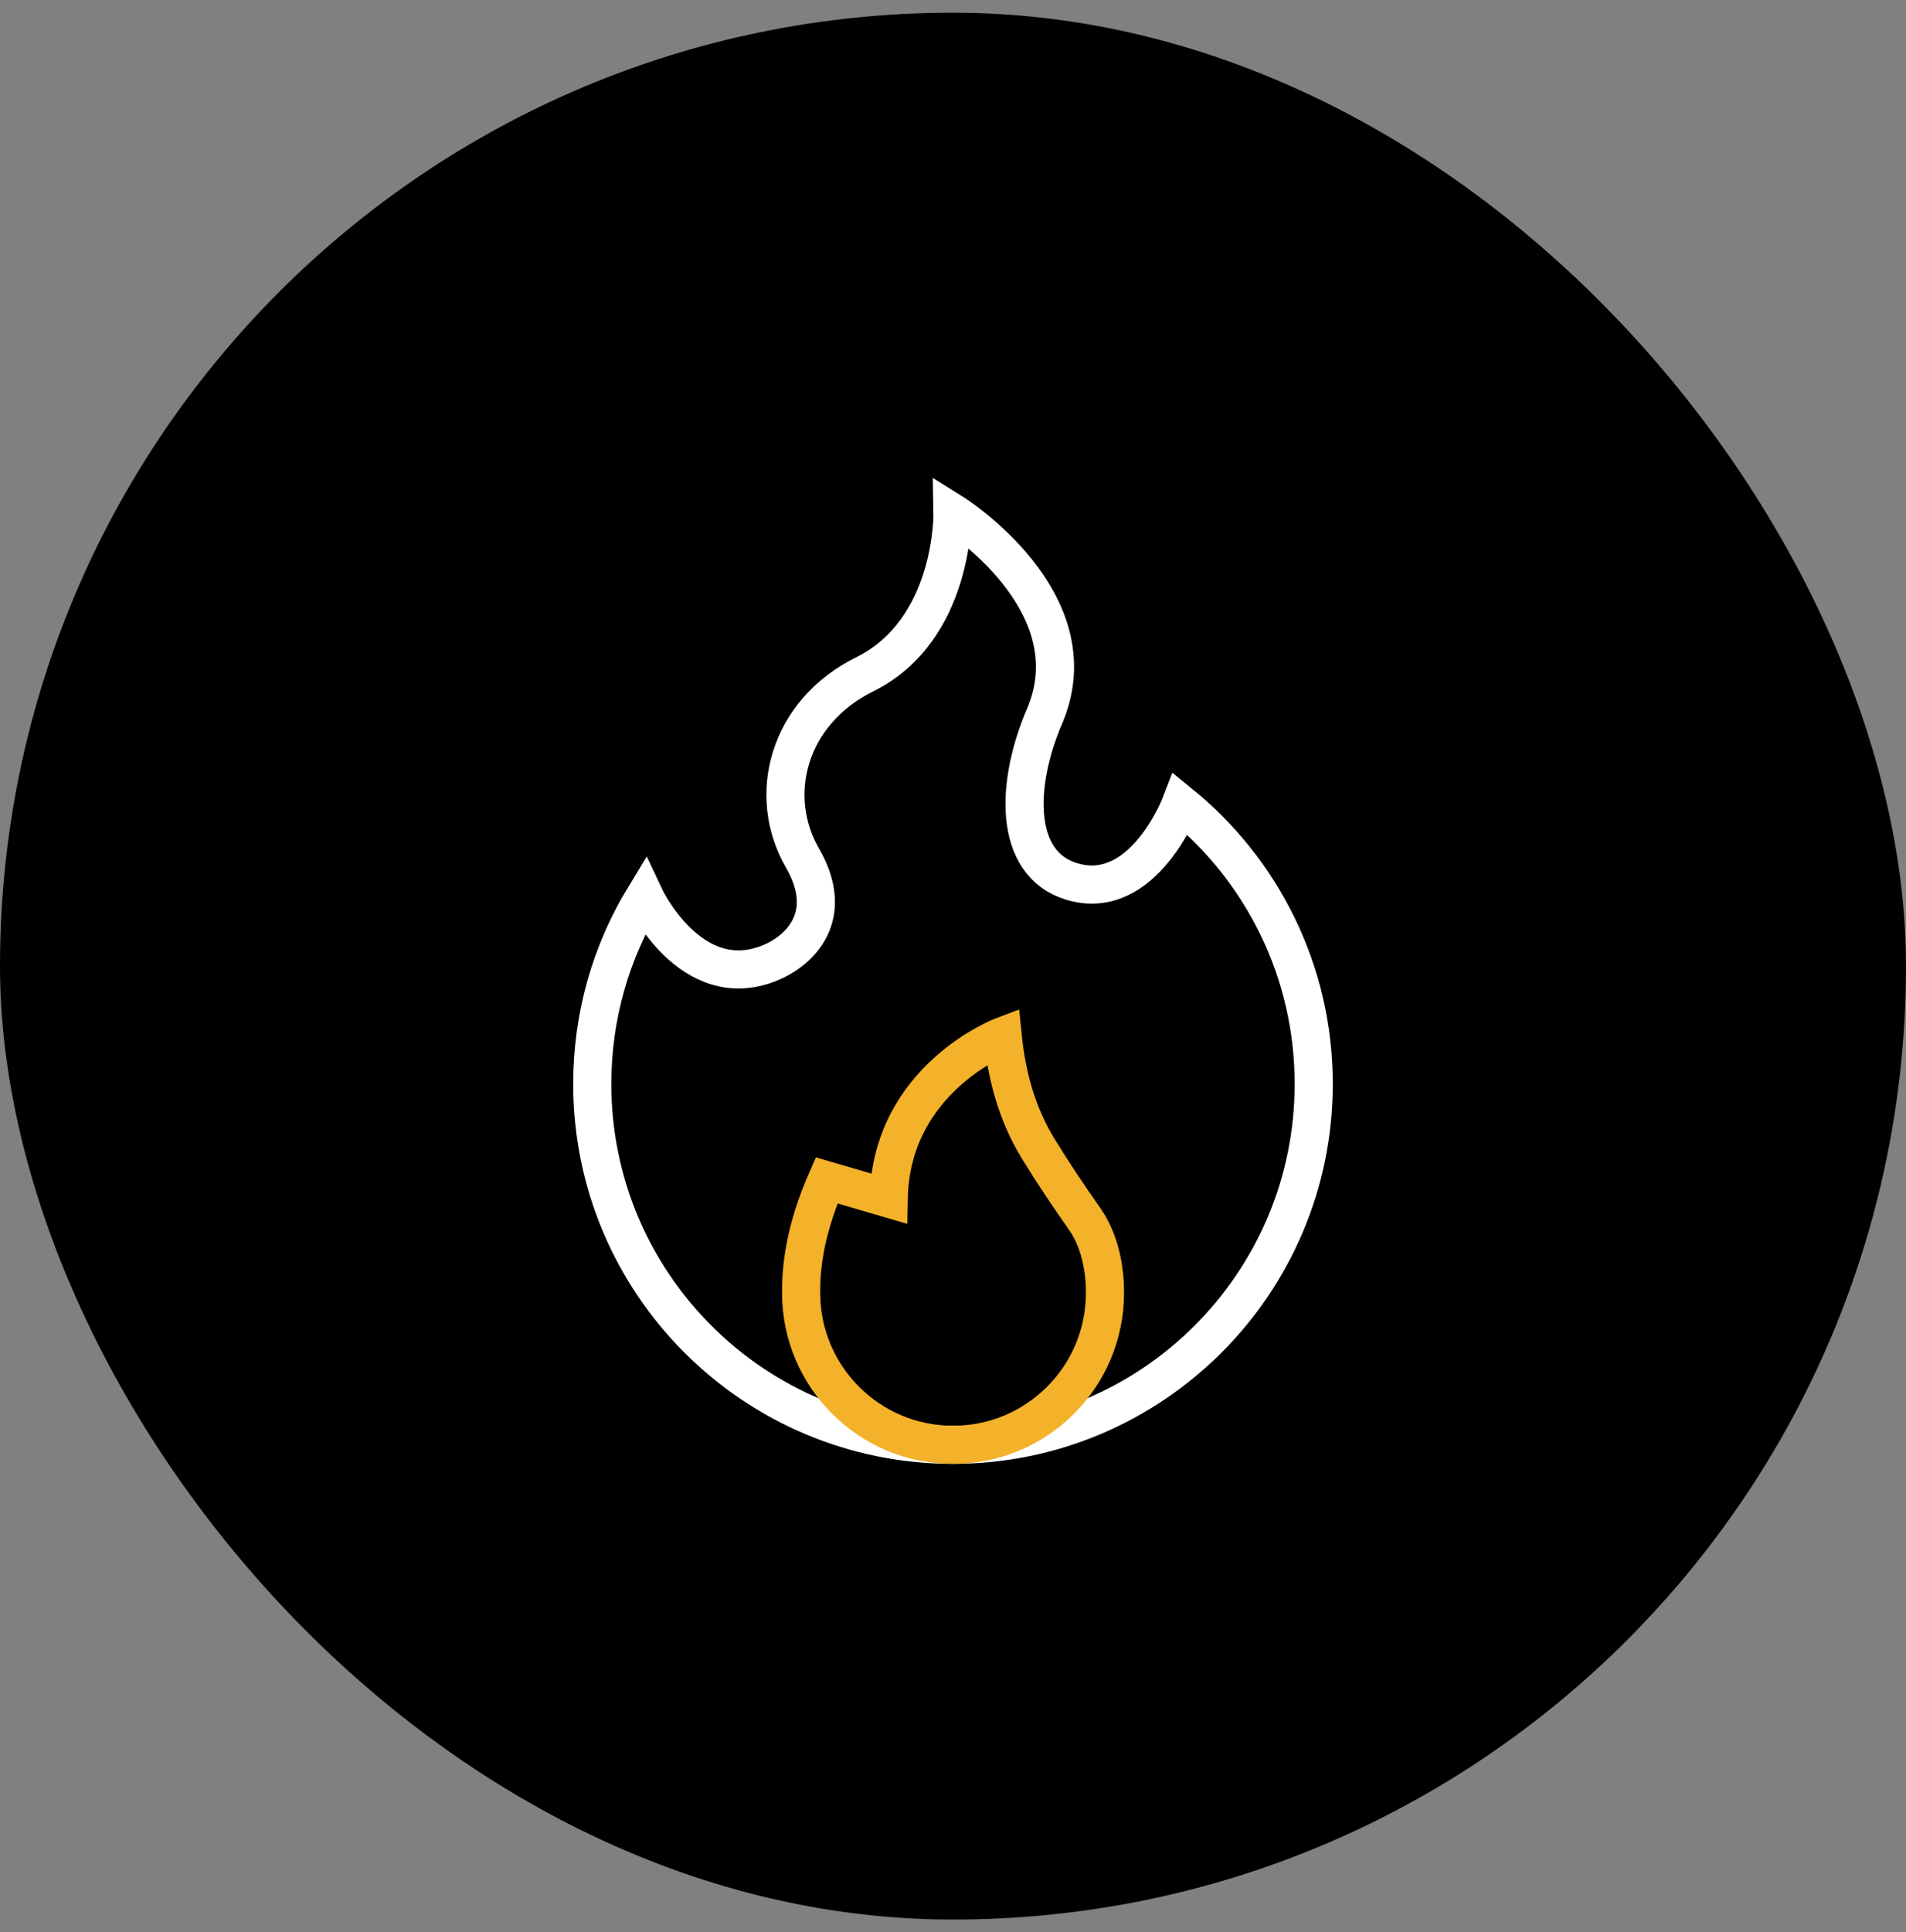<svg xmlns="http://www.w3.org/2000/svg" width="75" height="76" viewBox="0 0 75 76" fill="none"><rect x="0" y="0" width="75" height="76" fill="#808080" stroke="none"/><rect y="0.5" width="75" height="75" rx="37.5" fill="black"></rect><mask id="mask0_513_19609" style="mask-type:luminance" maskUnits="userSpaceOnUse" x="17" y="18" width="41" height="40"><path d="M56.75 57.25V18.75H18.25V57.25H56.75Z" fill="white" stroke="white" stroke-width="1.5"></path></mask><g mask="url(#mask0_513_19609)"><path d="M51.694 42.635C51.694 50.474 45.339 56.828 37.499 56.828C29.66 56.828 23.305 50.474 23.305 42.635C23.305 39.938 24.056 37.418 25.363 35.271C25.363 35.271 27.17 39.128 30.276 37.882C31.496 37.392 32.887 36.016 31.576 33.747C30.162 31.3 30.994 28.023 34.028 26.521C37.568 24.768 37.48 20.165 37.48 20.165C37.48 20.165 43.05 23.64 41.1 28.178C39.974 30.797 39.84 33.971 42.18 34.673C44.982 35.514 46.461 31.627 46.461 31.627C49.654 34.229 51.694 38.194 51.694 42.635Z" stroke="white" stroke-width="1.5" stroke-miterlimit="10"></path><path d="M43.48 50.852C43.48 52.503 42.811 53.997 41.729 55.078C40.647 56.16 39.152 56.828 37.502 56.828C34.201 56.828 31.525 54.154 31.524 50.853V50.851C31.509 49.606 31.778 48.135 32.527 46.427L34.971 47.142C35.061 42.416 39.455 40.752 39.455 40.752C39.613 42.307 40.014 43.812 40.847 45.172C41.453 46.16 42.025 47.007 42.688 47.955C43.262 48.778 43.485 49.865 43.48 50.852Z" stroke="#F3B229" stroke-width="1.5" stroke-miterlimit="10"></path></g></svg>